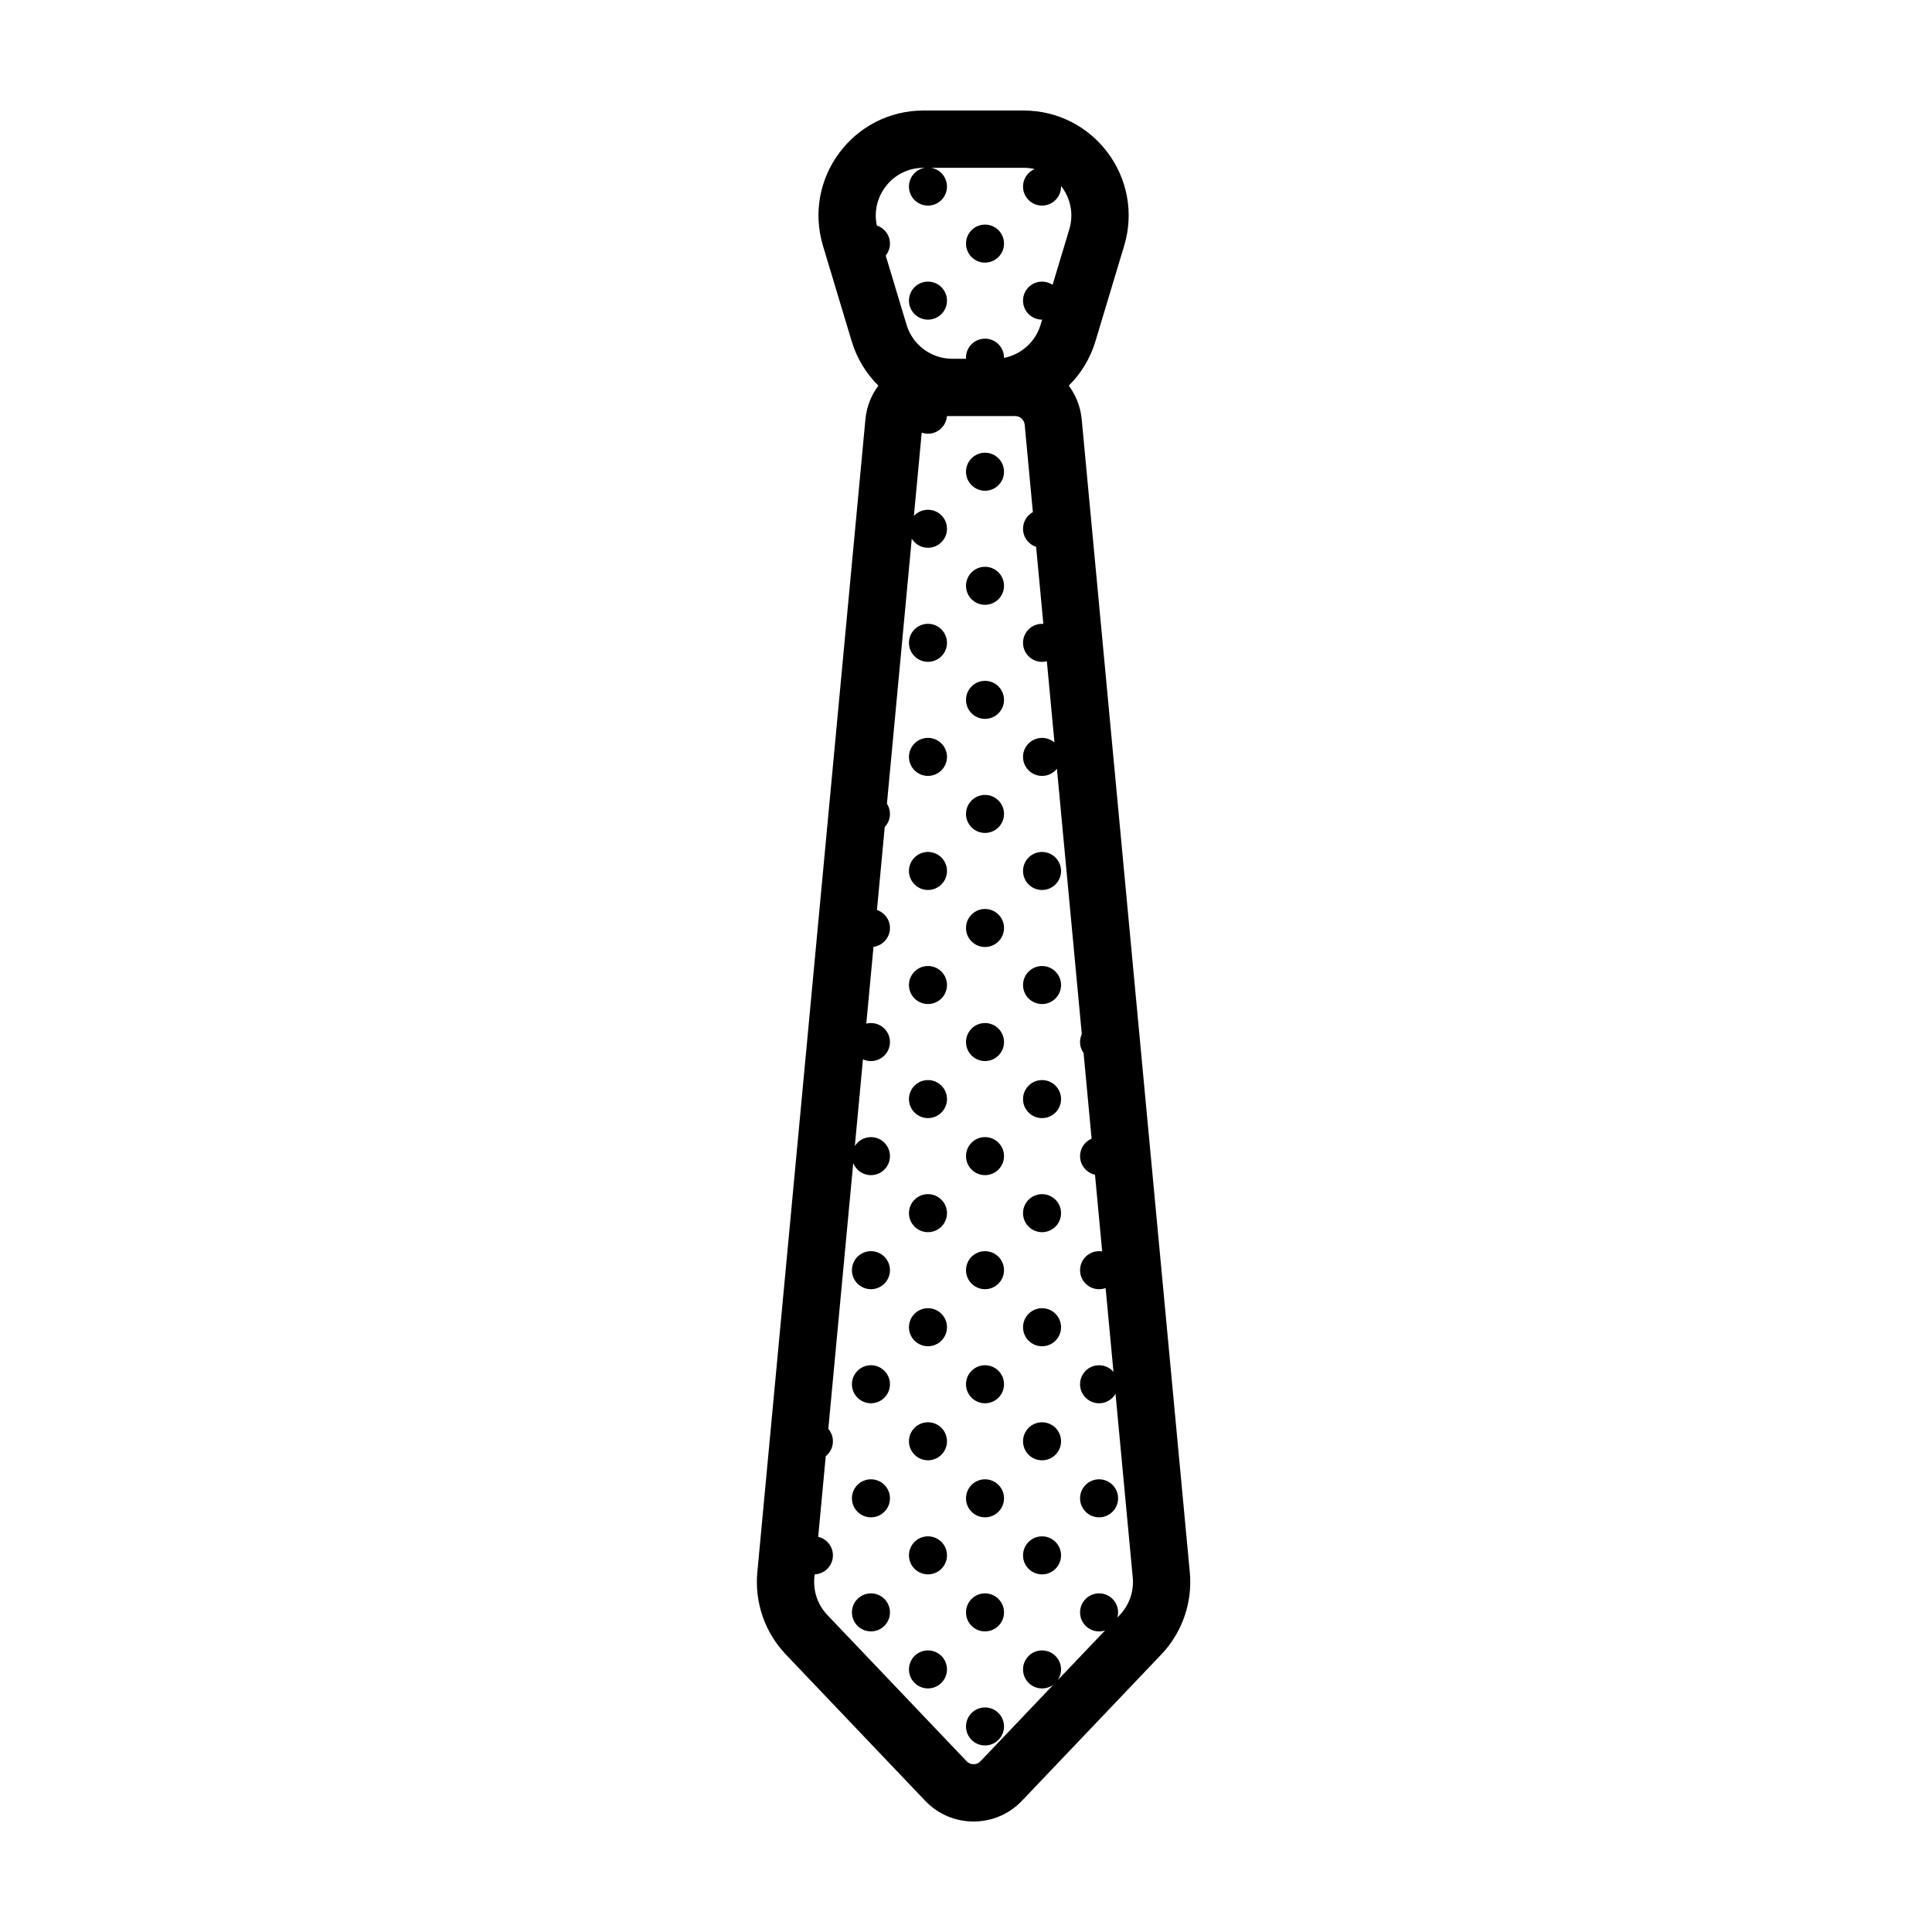 <?xml version="1.0" encoding="UTF-8"?>
<!-- Uploaded to: ICON Repo, www.svgrepo.com, Generator: ICON Repo Mixer Tools -->
<svg fill="#000000" width="800px" height="800px" version="1.1" viewBox="144 144 512 512" xmlns="http://www.w3.org/2000/svg">
 <path d="m388.75 173.29c-18.656 0-32.027 17.988-26.652 35.852l7.609 25.301c1.375 4.562 3.844 8.566 7.07 11.762-1.887 2.527-3.121 5.586-3.434 8.93l-28.645 305.53c-0.75 8.016 2.008 15.965 7.559 21.793l36.922 38.766c6.981 7.332 18.672 7.332 25.652 0l36.918-38.766c5.555-5.828 8.309-13.777 7.559-21.793l-28.645-305.53c-0.312-3.344-1.543-6.402-3.43-8.93 3.223-3.191 5.695-7.199 7.066-11.762l7.613-25.301c5.375-17.863-8-35.852-26.652-35.852zm21.324 65.555c4.543-0.887 8.32-4.219 9.688-8.773l0.41-1.363h-0.02c-2.785 0-5.039-2.254-5.039-5.039 0-2.781 2.254-5.035 5.039-5.035 1.035 0 1.996 0.309 2.797 0.848l4.426-14.715c1.262-4.191 0.25-8.398-2.188-11.488v0.164c0 2.781-2.254 5.039-5.035 5.039-2.785 0-5.039-2.258-5.039-5.039 0-2.082 1.262-3.871 3.062-4.637-0.93-0.219-1.906-0.336-2.914-0.336h-24.512c2.387 0.395 4.211 2.473 4.211 4.973 0 2.781-2.258 5.039-5.039 5.039s-5.039-2.258-5.039-5.039c0-2.5 1.824-4.578 4.211-4.973h-0.344c-8.133 0-14.055 7.519-12.375 15.297 2.016 0.66 3.473 2.555 3.473 4.789 0 1.199-0.422 2.301-1.121 3.168l5.519 18.348c1.609 5.344 6.531 9.004 12.117 9.004h3.644c-0.008-0.094-0.008-0.191-0.008-0.289 0-2.785 2.254-5.039 5.035-5.039 2.785 0 5.039 2.254 5.039 5.039zm-13.711 15.414h-1.414c-0.188 2.613-2.367 4.68-5.027 4.68-0.582 0-1.141-0.102-1.66-0.281l-2.07 22.082c0.922-1.012 2.254-1.648 3.731-1.648 2.781 0 5.039 2.254 5.039 5.035 0 2.785-2.258 5.039-5.039 5.039-1.816 0-3.406-0.961-4.293-2.402l-6.582 70.211c0.504 0.785 0.801 1.719 0.801 2.727 0 1.34-0.527 2.562-1.383 3.465l-2.062 21.98c2 0.668 3.445 2.559 3.445 4.781 0 2.551-1.898 4.66-4.359 4.992l-1.91 20.348c0.395-0.098 0.805-0.148 1.23-0.148 2.781 0 5.039 2.254 5.039 5.039 0 2.781-2.258 5.035-5.039 5.035-0.754 0-1.473-0.164-2.117-0.461l-2.152 22.977c0.891-1.418 2.469-2.363 4.269-2.363 2.781 0 5.039 2.258 5.039 5.039s-2.258 5.039-5.039 5.039c-2.133 0-3.961-1.328-4.691-3.199l-6.606 70.445c0.762 0.883 1.219 2.031 1.219 3.285 0 1.598-0.738 3.019-1.898 3.941l-2.004 21.379c2.238 0.516 3.902 2.519 3.902 4.91 0 2.715-2.144 4.926-4.832 5.035l-0.082 0.859c-0.34 3.641 0.91 7.254 3.434 9.906l36.922 38.766c0.996 1.047 2.668 1.047 3.664 0l19.348-20.316c-0.844 0.637-1.895 1.016-3.031 1.016-2.785 0-5.039-2.254-5.039-5.039 0-2.781 2.254-5.035 5.039-5.035 2.781 0 5.035 2.254 5.035 5.035 0 1.051-0.32 2.027-0.871 2.836l12.539-13.168c-0.5 0.168-1.035 0.258-1.59 0.258-2.781 0-5.039-2.254-5.039-5.039 0-2.781 2.258-5.039 5.039-5.039s5.039 2.258 5.039 5.039c0 0.469-0.066 0.926-0.188 1.355l0.641-0.668c2.523-2.652 3.777-6.266 3.434-9.906l-4.566-48.711c-0.871 1.5-2.496 2.512-4.359 2.512-2.781 0-5.039-2.254-5.039-5.039 0-2.781 2.258-5.039 5.039-5.039 1.523 0 2.891 0.68 3.816 1.75l-2.082-22.207c-0.543 0.199-1.125 0.305-1.734 0.305-2.781 0-5.039-2.254-5.039-5.035 0-2.785 2.258-5.039 5.039-5.039 0.281 0 0.555 0.023 0.824 0.066l-1.906-20.336c-2.262-0.496-3.957-2.512-3.957-4.922 0-2.078 1.262-3.863 3.059-4.633l-2.125-22.672c-0.586-0.824-0.934-1.832-0.934-2.922 0-0.754 0.168-1.469 0.461-2.113l-6.59-70.324c-0.926 1.16-2.348 1.902-3.945 1.902-2.785 0-5.039-2.254-5.039-5.039 0-2.781 2.254-5.035 5.039-5.035 1.258 0 2.41 0.461 3.293 1.223l-2.019-21.539c-0.406 0.105-0.836 0.164-1.273 0.164-2.785 0-5.039-2.258-5.039-5.039 0-2.785 2.254-5.039 5.039-5.039 0.113 0 0.23 0.004 0.344 0.012l-1.914-20.414c-2.016-0.656-3.469-2.551-3.469-4.789 0-1.898 1.051-3.555 2.606-4.414l-2.168-23.16c-0.125-1.301-1.215-2.293-2.519-2.293zm-6.441-25.551c2.781 0 5.039-2.254 5.039-5.039 0-2.781-2.258-5.035-5.039-5.035s-5.039 2.254-5.039 5.035c0 2.785 2.258 5.039 5.039 5.039zm5.039 85.648c0 2.781-2.258 5.039-5.039 5.039s-5.039-2.258-5.039-5.039c0-2.785 2.258-5.039 5.039-5.039s5.039 2.254 5.039 5.039zm-5.039 35.266c2.781 0 5.039-2.254 5.039-5.039 0-2.781-2.258-5.035-5.039-5.035s-5.039 2.254-5.039 5.035c0 2.785 2.258 5.039 5.039 5.039zm5.039 25.191c0 2.781-2.258 5.039-5.039 5.039s-5.039-2.258-5.039-5.039 2.258-5.039 5.039-5.039 5.039 2.258 5.039 5.039zm-5.039 35.266c2.781 0 5.039-2.254 5.039-5.039 0-2.781-2.258-5.035-5.039-5.035s-5.039 2.254-5.039 5.035c0 2.785 2.258 5.039 5.039 5.039zm5.039 25.191c0 2.781-2.258 5.039-5.039 5.039s-5.039-2.258-5.039-5.039 2.258-5.039 5.039-5.039 5.039 2.258 5.039 5.039zm-5.039 35.266c2.781 0 5.039-2.254 5.039-5.039 0-2.781-2.258-5.035-5.039-5.035s-5.039 2.254-5.039 5.035c0 2.785 2.258 5.039 5.039 5.039zm5.039 25.191c0 2.781-2.258 5.039-5.039 5.039s-5.039-2.258-5.039-5.039 2.258-5.039 5.039-5.039 5.039 2.258 5.039 5.039zm-5.039 35.266c2.781 0 5.039-2.254 5.039-5.039 0-2.781-2.258-5.035-5.039-5.035s-5.039 2.254-5.039 5.035c0 2.785 2.258 5.039 5.039 5.039zm5.039 25.191c0 2.781-2.258 5.039-5.039 5.039s-5.039-2.258-5.039-5.039 2.258-5.039 5.039-5.039 5.039 2.258 5.039 5.039zm-5.039 35.266c2.781 0 5.039-2.254 5.039-5.039 0-2.781-2.258-5.035-5.039-5.035s-5.039 2.254-5.039 5.035c0 2.785 2.258 5.039 5.039 5.039zm-15.113-105.8c2.781 0 5.039-2.254 5.039-5.035 0-2.785-2.258-5.039-5.039-5.039s-5.039 2.254-5.039 5.039c0 2.781 2.258 5.035 5.039 5.035zm5.039 25.191c0 2.785-2.258 5.039-5.039 5.039s-5.039-2.254-5.039-5.039c0-2.781 2.258-5.039 5.039-5.039s5.039 2.258 5.039 5.039zm-5.039 35.266c2.781 0 5.039-2.254 5.039-5.035 0-2.785-2.258-5.039-5.039-5.039s-5.039 2.254-5.039 5.039c0 2.781 2.258 5.035 5.039 5.035zm5.039 25.191c0 2.785-2.258 5.039-5.039 5.039s-5.039-2.254-5.039-5.039c0-2.781 2.258-5.039 5.039-5.039s5.039 2.258 5.039 5.039zm45.34-196.48c0 2.781-2.254 5.039-5.035 5.039-2.785 0-5.039-2.258-5.039-5.039s2.254-5.039 5.039-5.039c2.781 0 5.035 2.258 5.035 5.039zm-5.035 35.266c2.781 0 5.035-2.254 5.035-5.039 0-2.781-2.254-5.035-5.035-5.035-2.785 0-5.039 2.254-5.039 5.035 0 2.785 2.254 5.039 5.039 5.039zm5.035 25.191c0 2.781-2.254 5.039-5.035 5.039-2.785 0-5.039-2.258-5.039-5.039s2.254-5.039 5.039-5.039c2.781 0 5.035 2.258 5.035 5.039zm-5.035 35.266c2.781 0 5.035-2.254 5.035-5.039 0-2.781-2.254-5.035-5.035-5.035-2.785 0-5.039 2.254-5.039 5.035 0 2.785 2.254 5.039 5.039 5.039zm5.035 25.191c0 2.781-2.254 5.039-5.035 5.039-2.785 0-5.039-2.258-5.039-5.039s2.254-5.039 5.039-5.039c2.781 0 5.035 2.258 5.035 5.039zm-5.035 35.266c2.781 0 5.035-2.254 5.035-5.039 0-2.781-2.254-5.035-5.035-5.035-2.785 0-5.039 2.254-5.039 5.035 0 2.785 2.254 5.039 5.039 5.039zm5.035 25.191c0 2.781-2.254 5.039-5.035 5.039-2.785 0-5.039-2.258-5.039-5.039s2.254-5.039 5.039-5.039c2.781 0 5.035 2.258 5.035 5.039zm-15.113-347.63c0 2.781-2.254 5.039-5.039 5.039-2.781 0-5.035-2.258-5.035-5.039s2.254-5.039 5.035-5.039c2.785 0 5.039 2.258 5.039 5.039zm0 60.457c0 2.781-2.254 5.039-5.039 5.039-2.781 0-5.035-2.258-5.035-5.039s2.254-5.039 5.035-5.039c2.785 0 5.039 2.258 5.039 5.039zm-5.039 35.266c2.785 0 5.039-2.254 5.039-5.035 0-2.785-2.254-5.039-5.039-5.039-2.781 0-5.035 2.254-5.035 5.039 0 2.781 2.254 5.035 5.035 5.035zm5.039 25.191c0 2.781-2.254 5.039-5.039 5.039-2.781 0-5.035-2.258-5.035-5.039s2.254-5.039 5.035-5.039c2.785 0 5.039 2.258 5.039 5.039zm-5.039 35.266c2.785 0 5.039-2.254 5.039-5.035 0-2.785-2.254-5.039-5.039-5.039-2.781 0-5.035 2.254-5.035 5.039 0 2.781 2.254 5.035 5.035 5.035zm5.039 25.191c0 2.781-2.254 5.039-5.039 5.039-2.781 0-5.035-2.258-5.035-5.039s2.254-5.039 5.035-5.039c2.785 0 5.039 2.258 5.039 5.039zm-5.039 35.266c2.785 0 5.039-2.254 5.039-5.035 0-2.785-2.254-5.039-5.039-5.039-2.781 0-5.035 2.254-5.035 5.039 0 2.781 2.254 5.035 5.035 5.035zm5.039 25.191c0 2.781-2.254 5.039-5.039 5.039-2.781 0-5.035-2.258-5.035-5.039s2.254-5.039 5.035-5.039c2.785 0 5.039 2.258 5.039 5.039zm-5.039 35.266c2.785 0 5.039-2.254 5.039-5.035 0-2.785-2.254-5.039-5.039-5.039-2.781 0-5.035 2.254-5.035 5.039 0 2.781 2.254 5.035 5.035 5.035zm5.039 25.191c0 2.785-2.254 5.039-5.039 5.039-2.781 0-5.035-2.254-5.035-5.039 0-2.781 2.254-5.039 5.035-5.039 2.785 0 5.039 2.258 5.039 5.039zm-5.039 35.266c2.785 0 5.039-2.254 5.039-5.035 0-2.785-2.254-5.039-5.039-5.039-2.781 0-5.035 2.254-5.035 5.039 0 2.781 2.254 5.035 5.035 5.035zm5.039 25.191c0 2.785-2.254 5.039-5.039 5.039-2.781 0-5.035-2.254-5.035-5.039 0-2.781 2.254-5.039 5.035-5.039 2.785 0 5.039 2.258 5.039 5.039zm-5.039 35.266c2.785 0 5.039-2.254 5.039-5.035 0-2.785-2.254-5.039-5.039-5.039-2.781 0-5.035 2.254-5.035 5.039 0 2.781 2.254 5.035 5.035 5.035zm35.27-65.492c0 2.781-2.258 5.035-5.039 5.035s-5.039-2.254-5.039-5.035c0-2.785 2.258-5.039 5.039-5.039s5.039 2.254 5.039 5.039z" fill-rule="evenodd"/>
</svg>